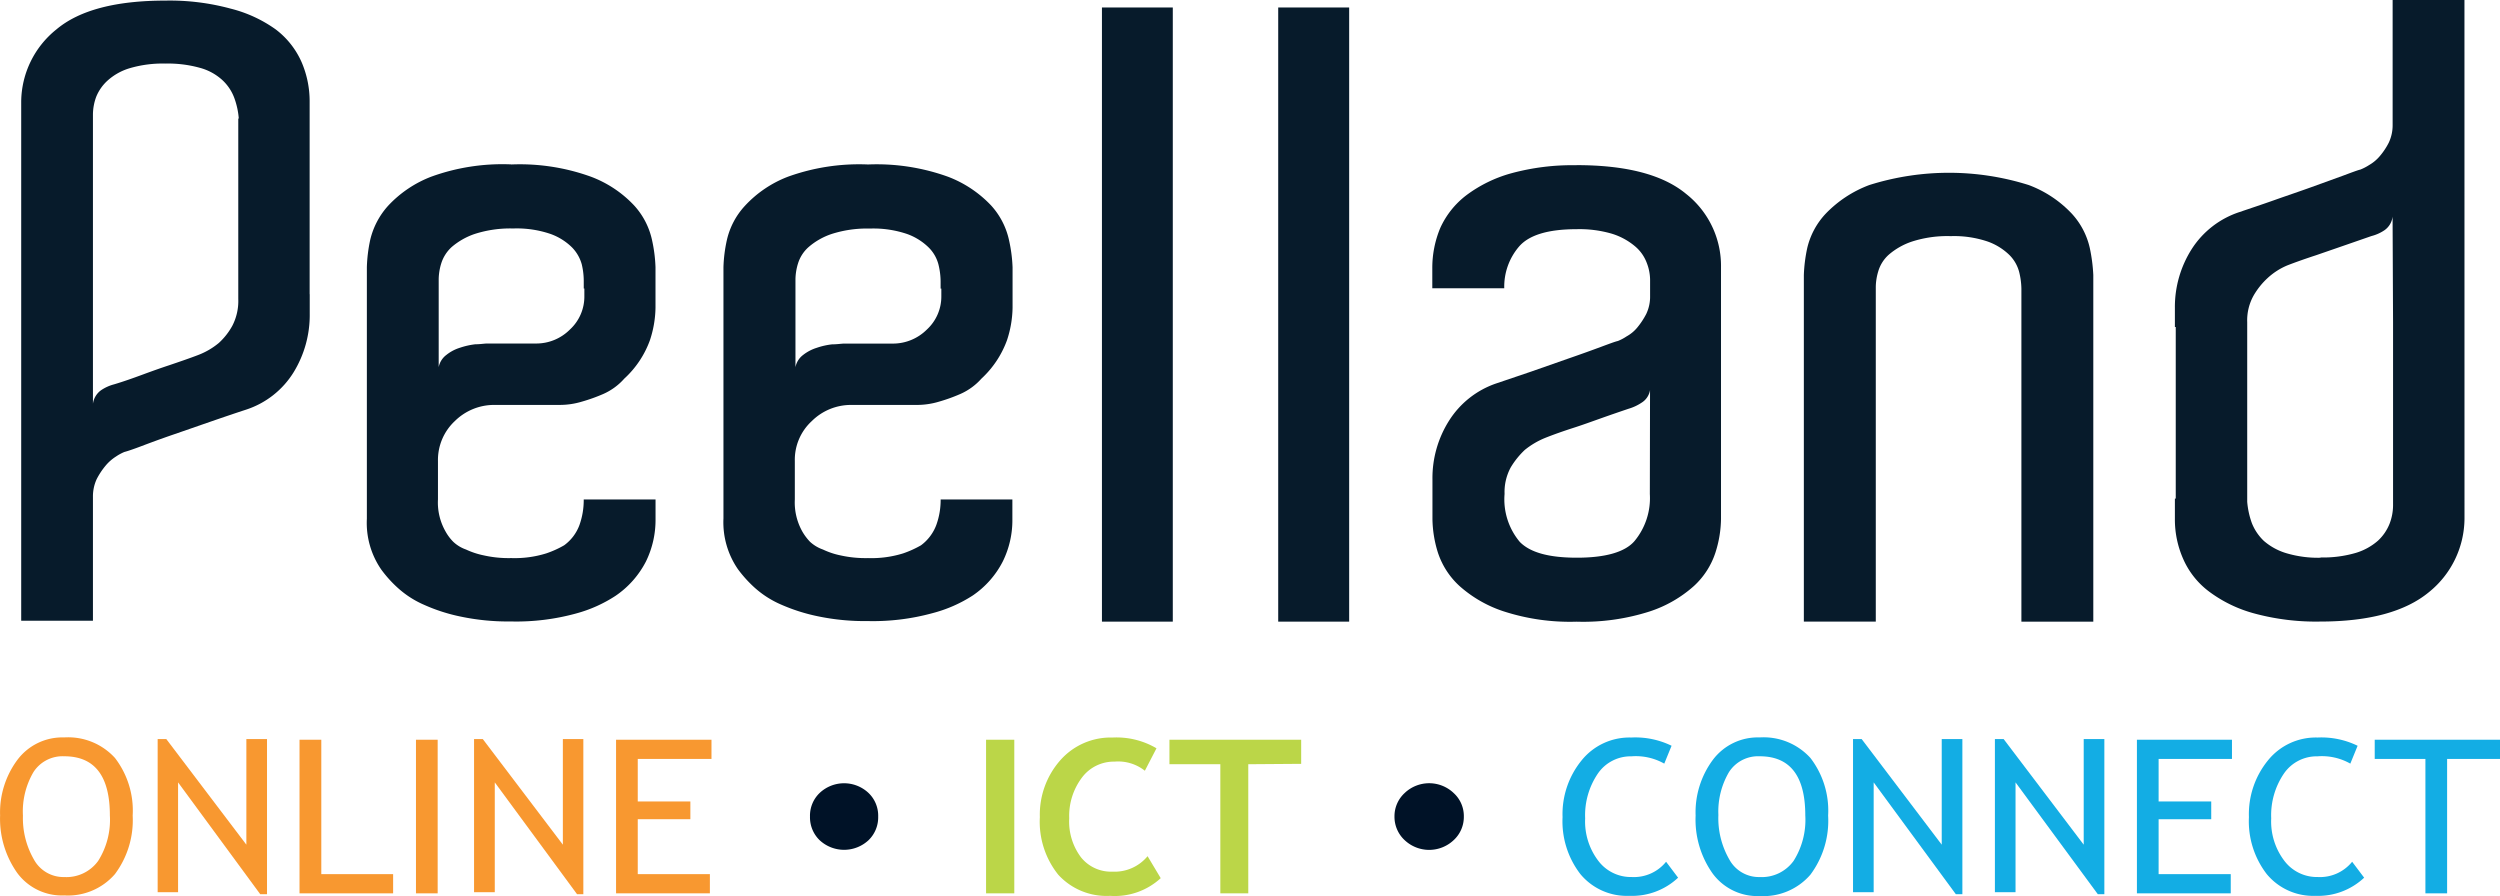 <svg xmlns="http://www.w3.org/2000/svg" width="183.692" height="65.846" viewBox="0 0 183.692 65.846"><g transform="translate(-272.307 -64)"><path d="M24.3,115.6v1.411a8.035,8.035,0,0,1-1.185,4.3,6.455,6.455,0,0,1-3.492,2.744c-.755.247-1.608.536-2.568.868s-1.883.656-2.786.966-1.665.593-2.335.847-1.086.388-1.256.43a3.559,3.559,0,0,0-.621.339,3.28,3.28,0,0,0-.748.656,5.368,5.368,0,0,0-.663,1,3.033,3.033,0,0,0-.275,1.305v9.1H3.1V101.406a6.878,6.878,0,0,1,2.589-5.291Q8.207,94,13.7,94a17.057,17.057,0,0,1,4.8.593,9.756,9.756,0,0,1,3.3,1.524,6.088,6.088,0,0,1,1.9,2.4,7.252,7.252,0,0,1,.593,2.92v14.109Zm-5.213-12.931a5.643,5.643,0,0,0-.346-1.559,3.379,3.379,0,0,0-.9-1.305,3.972,3.972,0,0,0-1.622-.868,8.761,8.761,0,0,0-2.54-.31,8.536,8.536,0,0,0-2.6.339,4.233,4.233,0,0,0-1.622.9,3.273,3.273,0,0,0-.839,1.185,3.788,3.788,0,0,0-.247,1.34V123.62a1.467,1.467,0,0,1,.593-.988,3.111,3.111,0,0,1,.966-.437c.67-.2,1.361-.444,2.067-.705s1.376-.5,2-.705c.748-.254,1.453-.494,2.116-.748a5.333,5.333,0,0,0,1.5-.875,4.867,4.867,0,0,0,1-1.27,3.965,3.965,0,0,0,.437-1.968V102.661Z" transform="translate(270.765 -29.956)" fill="#071b2b"/><path d="M49.706,111.065a15.378,15.378,0,0,1,5.862.9,8.4,8.4,0,0,1,3.174,2.116,5.488,5.488,0,0,1,1.319,2.575,10.8,10.8,0,0,1,.247,1.961V121.6a7.936,7.936,0,0,1-.409,2.377,7.1,7.1,0,0,1-1.883,2.822,4.473,4.473,0,0,1-1.545,1.129,12.477,12.477,0,0,1-1.552.557,5.644,5.644,0,0,1-1.693.247H48.458a4.106,4.106,0,0,0-2.892,1.185,3.908,3.908,0,0,0-1.242,2.935v2.822a4.3,4.3,0,0,0,.564,2.37,3.407,3.407,0,0,0,.564.748,2.6,2.6,0,0,0,.931.564,5.8,5.8,0,0,0,1.3.43,8.352,8.352,0,0,0,2.032.2,7.759,7.759,0,0,0,2.568-.346,7.2,7.2,0,0,0,1.312-.593,3.2,3.2,0,0,0,1.129-1.5,5.418,5.418,0,0,0,.31-1.869h5.277v1.439a6.934,6.934,0,0,1-.705,3.118,6.8,6.8,0,0,1-2.236,2.525,10.1,10.1,0,0,1-2.928,1.305,16.571,16.571,0,0,1-4.748.578,16.929,16.929,0,0,1-3.675-.353,12.88,12.88,0,0,1-2.709-.868,7.054,7.054,0,0,1-1.9-1.213,8.81,8.81,0,0,1-1.249-1.376A6.024,6.024,0,0,1,39.1,137.1v-18.5a11.04,11.04,0,0,1,.247-2,5.686,5.686,0,0,1,1.305-2.49,8.465,8.465,0,0,1,3.189-2.152,15.336,15.336,0,0,1,5.855-.9m5.34,9.121v-.557a5.277,5.277,0,0,0-.148-1.227,2.871,2.871,0,0,0-.705-1.227,4.3,4.3,0,0,0-1.594-1,7.654,7.654,0,0,0-2.737-.4,8.515,8.515,0,0,0-2.822.4,5.136,5.136,0,0,0-1.693.959,2.744,2.744,0,0,0-.776,1.22,4.113,4.113,0,0,0-.183,1.15v6.462a1.474,1.474,0,0,1,.564-.9,3.026,3.026,0,0,1,1-.529,5.517,5.517,0,0,1,1.129-.254c.374,0,.663-.056.875-.056h3.577a3.485,3.485,0,0,0,2.5-1.03,3.287,3.287,0,0,0,1.058-2.455v-.557Z" transform="translate(260.163 -34.98)" fill="#071b2b"/><path d="M86.871,111.065a15.442,15.442,0,0,1,5.869.9,8.508,8.508,0,0,1,3.174,2.116,5.523,5.523,0,0,1,1.319,2.575,10.948,10.948,0,0,1,.254,1.961V121.6a7.936,7.936,0,0,1-.409,2.377A7.181,7.181,0,0,1,95.2,126.8a4.5,4.5,0,0,1-1.552,1.129,12.427,12.427,0,0,1-1.545.557,5.643,5.643,0,0,1-1.693.247H85.622a4.084,4.084,0,0,0-2.885,1.185,3.859,3.859,0,0,0-1.249,2.935v2.822a4.367,4.367,0,0,0,.557,2.37,3.915,3.915,0,0,0,.564.748,2.744,2.744,0,0,0,.945.564,5.644,5.644,0,0,0,1.284.43,8.465,8.465,0,0,0,2.032.2,7.809,7.809,0,0,0,2.575-.346,7.442,7.442,0,0,0,1.312-.593,3.294,3.294,0,0,0,1.129-1.5,5.418,5.418,0,0,0,.317-1.869h5.27v1.439a6.843,6.843,0,0,1-.705,3.118,6.723,6.723,0,0,1-2.208,2.5,10.151,10.151,0,0,1-2.97,1.3,16.514,16.514,0,0,1-4.741.578,16.865,16.865,0,0,1-3.675-.353,13.4,13.4,0,0,1-2.716-.868,7.146,7.146,0,0,1-1.9-1.213,9.17,9.17,0,0,1-1.249-1.376,6.074,6.074,0,0,1-1.065-3.732V118.606a10.582,10.582,0,0,1,.254-2,5.488,5.488,0,0,1,1.312-2.49,8.374,8.374,0,0,1,3.174-2.152,15.4,15.4,0,0,1,5.862-.9m5.354,9.121v-.557a5.347,5.347,0,0,0-.162-1.227,2.723,2.723,0,0,0-.705-1.227,4.36,4.36,0,0,0-1.594-1,7.689,7.689,0,0,0-2.73-.4,8.5,8.5,0,0,0-2.822.4,5.023,5.023,0,0,0-1.686.959,2.645,2.645,0,0,0-.783,1.22,4.112,4.112,0,0,0-.183,1.15v6.462a1.467,1.467,0,0,1,.557-.9,3.132,3.132,0,0,1,1.009-.529,5.255,5.255,0,0,1,1.122-.254c.381,0,.705-.056.882-.056H88.67a3.527,3.527,0,0,0,2.518-1.03,3.294,3.294,0,0,0,1.065-2.455v-.557Z" transform="translate(249.22 -34.98)" fill="#071b2b"/><rect width="5.206" height="45.126" transform="translate(353.274 64.55)" fill="#071b2b"/><rect width="5.213" height="45.126" transform="translate(366.226 64.55)" fill="#071b2b"/><path d="M160.683,111.139q5.5,0,8.049,2.116a6.73,6.73,0,0,1,2.561,5.4v18.489a8.422,8.422,0,0,1-.409,2.462,5.742,5.742,0,0,1-1.587,2.462,9.129,9.129,0,0,1-3.238,1.862,16,16,0,0,1-5.375.755,15.816,15.816,0,0,1-5.347-.755,9.171,9.171,0,0,1-3.252-1.862,5.764,5.764,0,0,1-1.594-2.462,8.6,8.6,0,0,1-.4-2.462v-2.928a7.88,7.88,0,0,1,1.22-4.3,6.624,6.624,0,0,1,3.464-2.737l2.561-.868,2.779-.974c.9-.31,1.679-.593,2.342-.839s1.079-.4,1.256-.437a3.394,3.394,0,0,0,.642-.339,2.7,2.7,0,0,0,.79-.656,5.524,5.524,0,0,0,.656-.995,2.949,2.949,0,0,0,.282-1.312v-1.185a3.527,3.527,0,0,0-.254-1.277,2.928,2.928,0,0,0-.875-1.213,4.867,4.867,0,0,0-1.658-.9,8.465,8.465,0,0,0-2.61-.339q-3.132,0-4.233,1.277a4.529,4.529,0,0,0-1.086,3.062H150.08v-1.488a7.6,7.6,0,0,1,.586-2.942,6.286,6.286,0,0,1,1.912-2.4,9.876,9.876,0,0,1,3.3-1.615,17.036,17.036,0,0,1,4.8-.593m5.4,16.521a1.34,1.34,0,0,1-.628.931,3.45,3.45,0,0,1-.938.437c-.628.212-1.305.444-2.039.705s-1.411.508-2.032.705c-.762.247-1.467.494-2.116.755a5.926,5.926,0,0,0-1.446.861,5.989,5.989,0,0,0-1.03,1.277,3.788,3.788,0,0,0-.459,1.961,4.859,4.859,0,0,0,1.122,3.527c.755.769,2.116,1.157,4.19,1.157s3.527-.4,4.233-1.22a4.938,4.938,0,0,0,1.129-3.457Z" transform="translate(227.468 -35.005)" fill="#071b2b"/><path d="M210.035,144.916h-5.27V120.445a5.482,5.482,0,0,0-.162-1.213,2.751,2.751,0,0,0-.705-1.242,4.395,4.395,0,0,0-1.6-1,7.675,7.675,0,0,0-2.723-.4,8.465,8.465,0,0,0-2.857.4,5.066,5.066,0,0,0-1.693.959,2.638,2.638,0,0,0-.776,1.22,4.149,4.149,0,0,0-.183,1.15v24.591H188.78V119.443a11.153,11.153,0,0,1,.254-2,5.531,5.531,0,0,1,1.34-2.49,8.642,8.642,0,0,1,3.21-2.116,19.484,19.484,0,0,1,11.724,0,8.367,8.367,0,0,1,3.174,2.116,5.5,5.5,0,0,1,1.312,2.525,12.314,12.314,0,0,1,.254,1.968v25.473Z" transform="translate(216.068 -35.239)" fill="#071b2b"/><path d="M248.706,132.076a6.991,6.991,0,0,1-2.624,5.382c-1.714,1.411-4.367,2.152-7.986,2.152a17.318,17.318,0,0,1-4.825-.593,9.812,9.812,0,0,1-3.337-1.615,6,6,0,0,1-1.9-2.4,7.153,7.153,0,0,1-.607-2.928v-1.5h.063V117.967h-.063v-1.411a7.922,7.922,0,0,1,1.227-4.3,6.61,6.61,0,0,1,3.527-2.737c.741-.254,1.6-.536,2.554-.875s1.884-.649,2.758-.966l2.314-.839c.663-.247,1.072-.4,1.242-.437a3.666,3.666,0,0,0,.656-.339,2.942,2.942,0,0,0,.776-.649,4.988,4.988,0,0,0,.663-.995,2.991,2.991,0,0,0,.282-1.312V93.94h5.277ZM238.124,134.9a8.522,8.522,0,0,0,2.61-.339,4.381,4.381,0,0,0,1.622-.9,3.421,3.421,0,0,0,.847-1.242,3.816,3.816,0,0,0,.254-1.312V117.614l-.035-7.76a1.411,1.411,0,0,1-.593,1,3.047,3.047,0,0,1-.959.43l-2.032.705-2.039.705c-.755.247-1.46.494-2.116.748a4.939,4.939,0,0,0-1.446.931,5.453,5.453,0,0,0-1.023,1.277,3.725,3.725,0,0,0-.473,1.961v13.2a6.025,6.025,0,0,0,.339,1.559,3.654,3.654,0,0,0,.882,1.312,4.452,4.452,0,0,0,1.637.9,8.148,8.148,0,0,0,2.533.339" transform="translate(204.684 -29.94)" fill="#071b2b"/><path d="M.9,193.484A6.476,6.476,0,0,1,2.175,189.4a4.127,4.127,0,0,1,3.435-1.644,4.649,4.649,0,0,1,3.732,1.51,6.349,6.349,0,0,1,1.3,4.233,6.624,6.624,0,0,1-1.305,4.3,4.571,4.571,0,0,1-3.725,1.566,4.077,4.077,0,0,1-3.457-1.658A6.892,6.892,0,0,1,.9,193.484Zm1.679,0a6.074,6.074,0,0,0,.8,3.231,2.476,2.476,0,0,0,2.236,1.3,2.878,2.878,0,0,0,2.49-1.185,5.643,5.643,0,0,0,.861-3.344q0-4.345-3.351-4.345A2.54,2.54,0,0,0,3.353,190.3a5.721,5.721,0,0,0-.776,3.182Z" transform="translate(271.414 -69.572)" fill="#f89830"/><path d="M24.851,199.33l-6.038-8.218v8.07h-1.5V187.93h.635l5.883,7.76v-7.76h1.517v11.4Z" transform="translate(266.578 -69.626)" fill="#f89830"/><path d="M32.09,199.287V188h1.6v9.876h5.277v1.411Z" transform="translate(262.225 -69.647)" fill="#f89830"/><path d="M44.22,199.287V188h1.594v11.287Z" transform="translate(258.651 -69.647)" fill="#f89830"/><path d="M57.839,199.33l-6.046-8.218v8.07H50.27V187.93h.642l5.883,7.76v-7.76H58.3v11.4Z" transform="translate(256.869 -69.626)" fill="#f89830"/><path d="M66.654,189.411v3.125H70.52v1.305H66.654v4.035h5.3v1.411H65.06V188h7.012v1.411Z" transform="translate(252.513 -69.647)" fill="#f89830"/><path d="M103.6,199.287V188h2.074v11.287Z" transform="translate(241.16 -69.647)" fill="#bbd648"/><path d="M117.767,188.557l-.854,1.651a3.153,3.153,0,0,0-2.236-.67,2.92,2.92,0,0,0-2.391,1.178,4.67,4.67,0,0,0-.931,2.984,4.374,4.374,0,0,0,.861,2.864,2.822,2.822,0,0,0,2.314,1.058,3.139,3.139,0,0,0,2.582-1.136l.966,1.615a4.987,4.987,0,0,1-3.718,1.3,4.811,4.811,0,0,1-3.809-1.552,6.222,6.222,0,0,1-1.354-4.233,6.038,6.038,0,0,1,1.5-4.176,4.938,4.938,0,0,1,3.852-1.672,5.777,5.777,0,0,1,3.217.79Z" transform="translate(239.515 -69.576)" fill="#bbd648"/><path d="M128.492,189.8v9.488h-2.053V189.8H122.7V188h9.679v1.771Z" transform="translate(235.534 -69.647)" fill="#bbd648"/><path d="M85.26,194.978a2.307,2.307,0,0,1,.705-1.728,2.617,2.617,0,0,1,3.6,0,2.307,2.307,0,0,1,.705,1.728,2.335,2.335,0,0,1-.705,1.735,2.638,2.638,0,0,1-3.6,0A2.335,2.335,0,0,1,85.26,194.978Z" transform="translate(246.563 -70.981)" fill="#001227"/><path d="M146.14,194.978a2.314,2.314,0,0,1,.748-1.728,2.61,2.61,0,0,1,3.6,0,2.286,2.286,0,0,1,.748,1.728,2.314,2.314,0,0,1-.748,1.735,2.624,2.624,0,0,1-3.6,0,2.335,2.335,0,0,1-.748-1.735Z" transform="translate(228.629 -70.981)" fill="#001227"/><path d="M171.65,188.373l-.536,1.312a4.233,4.233,0,0,0-2.413-.536,2.92,2.92,0,0,0-2.469,1.27,5.446,5.446,0,0,0-.931,3.287,4.776,4.776,0,0,0,.959,3.111,3,3,0,0,0,2.455,1.2,3.04,3.04,0,0,0,2.533-1.122l.882,1.171a4.938,4.938,0,0,1-3.577,1.333,4.43,4.43,0,0,1-3.6-1.594,6.349,6.349,0,0,1-1.312-4.19,6.25,6.25,0,0,1,1.411-4.183,4.515,4.515,0,0,1,3.633-1.665,6.074,6.074,0,0,1,2.97.607Z" transform="translate(223.478 -69.576)" fill="#13ade4"/><path d="M177.5,193.484a6.469,6.469,0,0,1,1.27-4.084,4.127,4.127,0,0,1,3.435-1.644,4.649,4.649,0,0,1,3.732,1.51,6.349,6.349,0,0,1,1.3,4.233,6.624,6.624,0,0,1-1.305,4.345,4.571,4.571,0,0,1-3.725,1.566,4.077,4.077,0,0,1-3.457-1.658,6.843,6.843,0,0,1-1.249-4.268Zm1.672,0a6.074,6.074,0,0,0,.8,3.231,2.476,2.476,0,0,0,2.236,1.3,2.885,2.885,0,0,0,2.49-1.185,5.643,5.643,0,0,0,.861-3.344q0-4.345-3.351-4.345a2.54,2.54,0,0,0-2.257,1.164,5.721,5.721,0,0,0-.776,3.182Z" transform="translate(219.395 -69.572)" fill="#13ade4"/><path d="M201.455,199.33l-6.038-8.218v8.07H193.9V187.93h.635l5.883,7.76v-7.76h1.517v11.4Z" transform="translate(214.561 -69.626)" fill="#13ade4"/><path d="M216.242,199.33l-6.046-8.218v8.07H208.68V187.93h.642l5.883,7.76v-7.76h1.517v11.4Z" transform="translate(210.206 -69.626)" fill="#13ade4"/><path d="M225.064,189.411v3.125h3.866v1.305h-3.866v4.035h5.3v1.411H223.47V188h6.984v1.411Z" transform="translate(205.851 -69.647)" fill="#13ade4"/><path d="M243.122,188.374l-.536,1.312a4.232,4.232,0,0,0-2.413-.536,2.92,2.92,0,0,0-2.469,1.27,5.446,5.446,0,0,0-.931,3.287,4.776,4.776,0,0,0,.959,3.111,3,3,0,0,0,2.455,1.2,3.04,3.04,0,0,0,2.533-1.122l.882,1.171a4.938,4.938,0,0,1-3.577,1.333,4.43,4.43,0,0,1-3.577-1.594,6.349,6.349,0,0,1-1.312-4.19,6.25,6.25,0,0,1,1.411-4.183,4.515,4.515,0,0,1,3.633-1.665A6.074,6.074,0,0,1,243.122,188.374Z" transform="translate(202.415 -69.577)" fill="#13ade4"/><path d="M253.559,189.411v9.876h-1.594v-9.876H248.24V188h9.206v1.411Z" transform="translate(198.554 -69.647)" fill="#13ade4"/></g></svg>